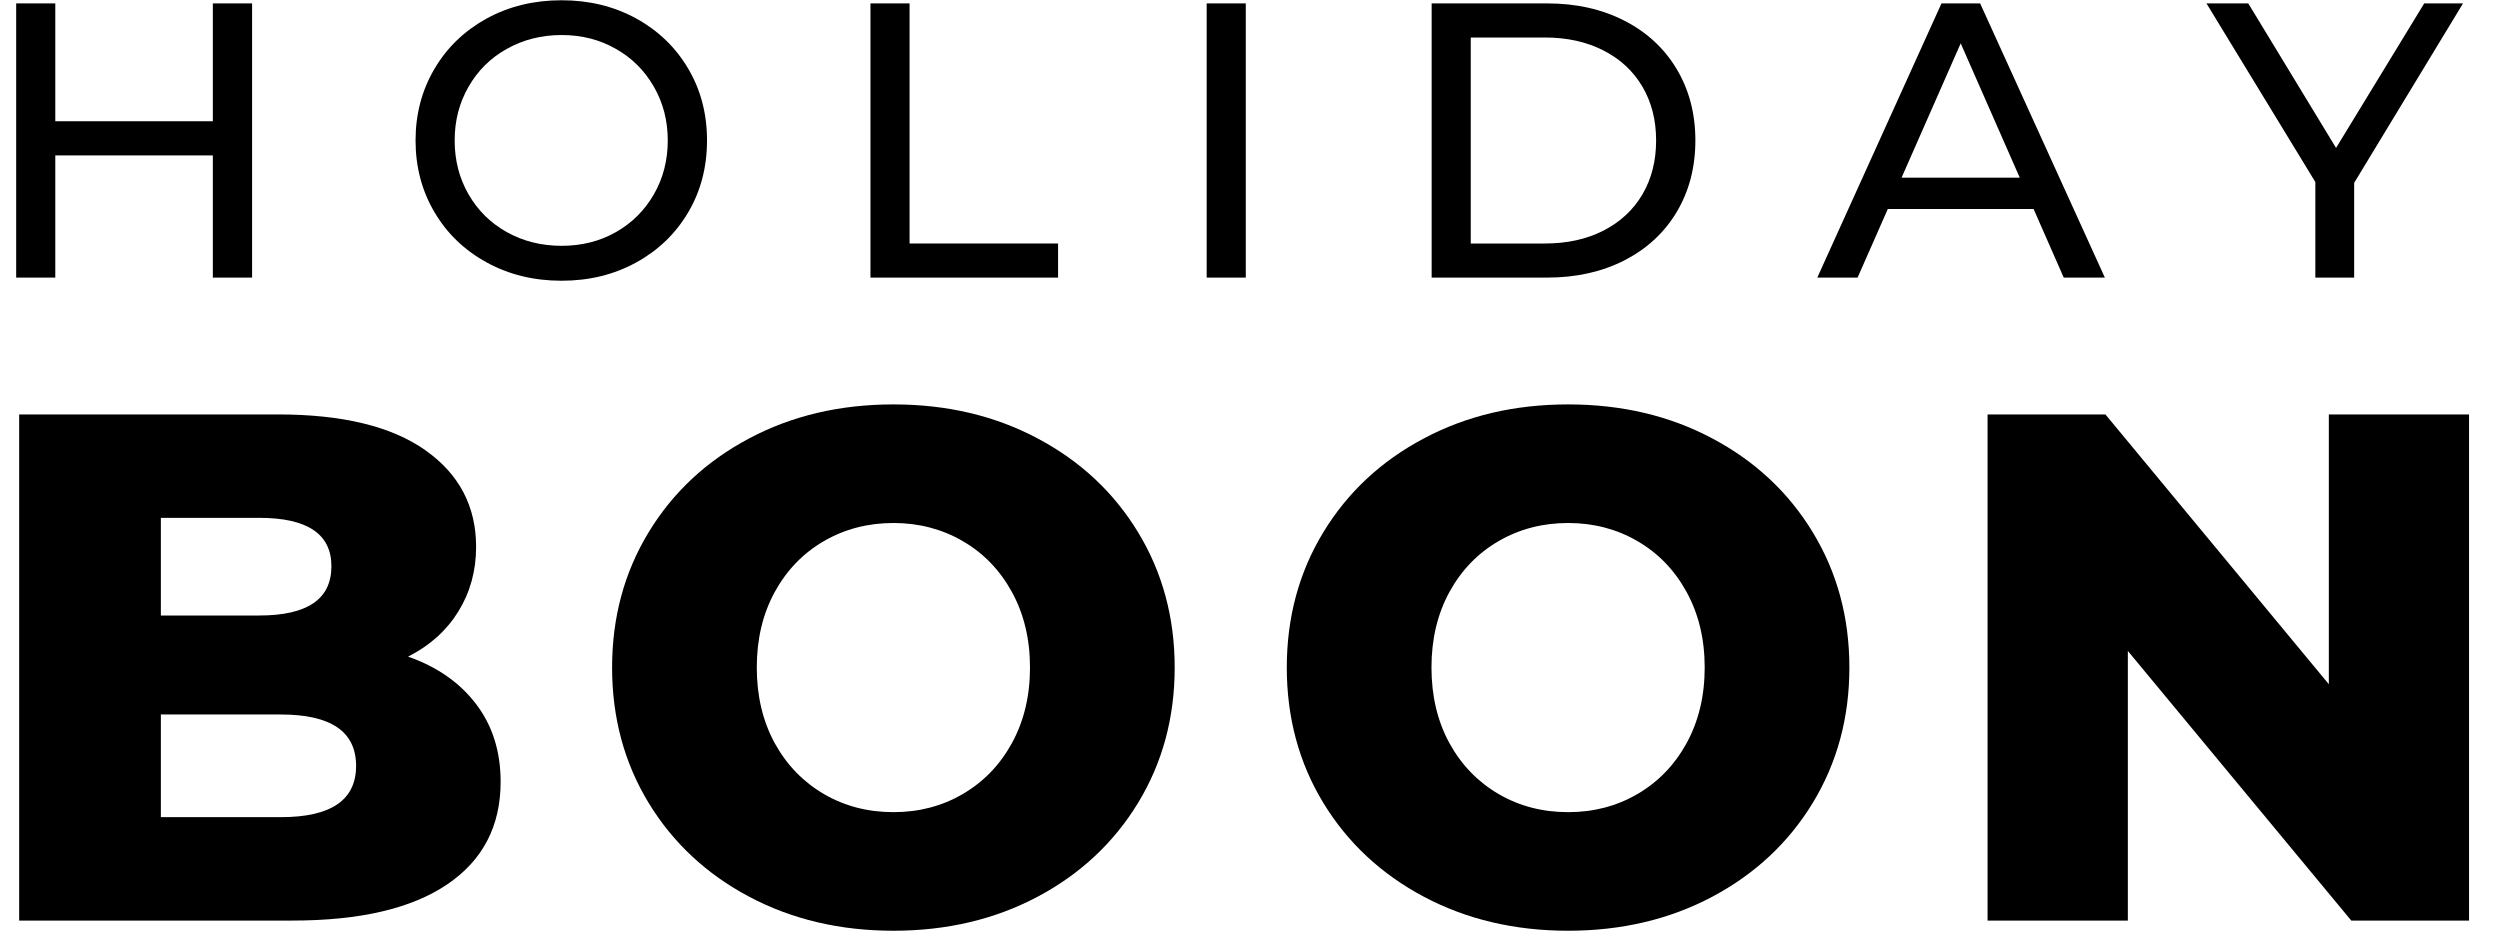 <svg xmlns="http://www.w3.org/2000/svg" xmlns:xlink="http://www.w3.org/1999/xlink" width="160px" height="60px" viewBox="0 0 160 60">
  <g id="6g5YLkL4EwqLSCYHRN0Ka">
<g style="">
		<g id="fkOAjt3DRV4Xq-NaM8xYi">
<path style="stroke: rgb(193,193,193); stroke-width: 0; stroke-dasharray: none; stroke-linecap: butt; stroke-dashoffset: 0; stroke-linejoin: miter; stroke-miterlimit: 4; fill: rgb(0,0,0); fill-rule: nonzero; opacity: 1;" transform="matrix(0.359 0 0 0.359 79.527 29.792) matrix(1.333 0 0 1.333 -175.196 36.013)  translate(-38.961, 33.844)" d="M 58.78 -35.30 C 62.66 -33.94 65.69 -31.83 67.88 -28.95 C 70.06 -26.09 71.16 -22.63 71.16 -18.56 C 71.16 -12.63 68.77 -8.05 64.00 -4.83 C 59.24 -1.61 52.34 0.00 43.31 0.00 L 6.77 0.00 L 6.77 -67.69 L 41.38 -67.69 C 50.02 -67.69 56.60 -66.09 61.11 -62.89 C 65.62 -59.70 67.88 -55.40 67.88 -49.98 C 67.88 -46.77 67.08 -43.88 65.50 -41.33 C 63.93 -38.79 61.69 -36.77 58.78 -35.30 Z M 25.72 -53.86 L 25.72 -40.80 L 38.88 -40.80 C 45.31 -40.80 48.53 -42.99 48.53 -47.38 C 48.53 -51.70 45.31 -53.86 38.88 -53.86 Z M 41.77 -13.83 C 48.47 -13.83 51.83 -16.11 51.83 -20.69 C 51.83 -25.27 48.47 -27.56 41.77 -27.56 L 25.72 -27.56 L 25.72 -13.83 Z M 41.77 -13.83" stroke-linecap="round"/>
</g>
		<g id="fAa3bpLb99yAP_aupOCKG">
<path style="stroke: rgb(193,193,193); stroke-width: 0; stroke-dasharray: none; stroke-linecap: butt; stroke-dashoffset: 0; stroke-linejoin: miter; stroke-miterlimit: 4; fill: rgb(0,0,0); fill-rule: nonzero; opacity: 1;" transform="matrix(0.359 0 0 0.359 79.527 29.792) matrix(1.333 0 0 1.333 -62.259 36.023)  translate(-40.898, 33.836)" d="M 40.91 1.36 C 33.75 1.36 27.32 -0.16 21.61 -3.19 C 15.90 -6.22 11.41 -10.41 8.16 -15.75 C 4.91 -21.10 3.28 -27.13 3.28 -33.84 C 3.28 -40.54 4.91 -46.57 8.16 -51.92 C 11.41 -57.27 15.90 -61.46 21.61 -64.48 C 27.32 -67.52 33.75 -69.03 40.91 -69.03 C 48.05 -69.03 54.48 -67.52 60.19 -64.48 C 65.89 -61.46 70.38 -57.27 73.63 -51.92 C 76.88 -46.57 78.52 -40.54 78.52 -33.84 C 78.52 -27.13 76.88 -21.10 73.63 -15.75 C 70.38 -10.41 65.89 -6.22 60.19 -3.19 C 54.48 -0.16 48.05 1.36 40.91 1.36 Z M 40.91 -14.50 C 44.31 -14.50 47.40 -15.30 50.17 -16.92 C 52.95 -18.54 55.14 -20.80 56.75 -23.73 C 58.36 -26.67 59.17 -30.04 59.17 -33.84 C 59.17 -37.64 58.36 -41.01 56.75 -43.94 C 55.14 -46.88 52.95 -49.14 50.17 -50.75 C 47.40 -52.36 44.31 -53.17 40.91 -53.17 C 37.49 -53.17 34.39 -52.36 31.61 -50.75 C 28.84 -49.14 26.64 -46.88 25.03 -43.94 C 23.43 -41.01 22.63 -37.64 22.63 -33.84 C 22.63 -30.04 23.43 -26.67 25.03 -23.73 C 26.64 -20.80 28.84 -18.54 31.61 -16.92 C 34.39 -15.30 37.49 -14.50 40.91 -14.50 Z M 40.91 -14.50" stroke-linecap="round"/>
</g>
		<g id="n8CvJBmjKU9H_1CwM2x6i">
<path style="stroke: rgb(193,193,193); stroke-width: 0; stroke-dasharray: none; stroke-linecap: butt; stroke-dashoffset: 0; stroke-linejoin: miter; stroke-miterlimit: 4; fill: rgb(0,0,0); fill-rule: nonzero; opacity: 1;" transform="matrix(0.359 0 0 0.359 79.527 29.792) matrix(1.333 0 0 1.333 58.021 36.023)  translate(-40.898, 33.836)" d="M 40.91 1.36 C 33.75 1.36 27.32 -0.16 21.61 -3.19 C 15.90 -6.22 11.41 -10.41 8.16 -15.75 C 4.91 -21.10 3.28 -27.13 3.28 -33.84 C 3.28 -40.54 4.91 -46.57 8.16 -51.92 C 11.41 -57.27 15.90 -61.46 21.61 -64.48 C 27.32 -67.52 33.75 -69.03 40.91 -69.03 C 48.05 -69.03 54.48 -67.52 60.19 -64.48 C 65.89 -61.46 70.38 -57.27 73.63 -51.92 C 76.88 -46.57 78.52 -40.54 78.52 -33.84 C 78.52 -27.13 76.88 -21.10 73.63 -15.75 C 70.38 -10.41 65.89 -6.22 60.19 -3.19 C 54.48 -0.16 48.05 1.36 40.91 1.36 Z M 40.91 -14.50 C 44.31 -14.50 47.40 -15.30 50.17 -16.92 C 52.95 -18.54 55.14 -20.80 56.75 -23.73 C 58.36 -26.67 59.17 -30.04 59.17 -33.84 C 59.17 -37.64 58.36 -41.01 56.75 -43.94 C 55.14 -46.88 52.95 -49.14 50.17 -50.75 C 47.40 -52.36 44.31 -53.17 40.91 -53.17 C 37.49 -53.17 34.39 -52.36 31.61 -50.75 C 28.84 -49.14 26.64 -46.88 25.03 -43.94 C 23.43 -41.01 22.63 -37.64 22.63 -33.84 C 22.63 -30.04 23.43 -26.67 25.03 -23.73 C 26.64 -20.80 28.84 -18.54 31.61 -16.92 C 34.39 -15.30 37.49 -14.50 40.91 -14.50 Z M 40.91 -14.50" stroke-linecap="round"/>
</g>
		<g id="tw1QhGpzGep2Ai0KK3ECH">
<path style="stroke: rgb(193,193,193); stroke-width: 0; stroke-dasharray: none; stroke-linecap: butt; stroke-dashoffset: 0; stroke-linejoin: miter; stroke-miterlimit: 4; fill: rgb(0,0,0); fill-rule: nonzero; opacity: 1;" transform="matrix(0.359 0 0 0.359 79.527 29.792) matrix(1.333 0 0 1.333 175.717 36.013)  translate(-38.961, 33.844)" d="M 71.16 -67.69 L 71.16 0.00 L 55.41 0.00 L 25.53 -36.06 L 25.53 0.00 L 6.77 0.00 L 6.77 -67.69 L 22.53 -67.69 L 52.41 -31.61 L 52.41 -67.69 Z M 71.16 -67.69" stroke-linecap="round"/>
</g>
		<g id="ipSyn0R3CgJ6JskwTLz9k">
<path style="stroke: rgb(193,193,193); stroke-width: 0; stroke-dasharray: none; stroke-linecap: butt; stroke-dashoffset: 0; stroke-linejoin: miter; stroke-miterlimit: 4; fill: rgb(0,0,0); fill-rule: nonzero; opacity: 1;" transform="matrix(0.359 0 0 0.359 79.527 29.792) matrix(1.333 0 0 1.333 -197.613 -57.94)  translate(-21.273, 18.336)" d="M 37.05 -36.67 L 37.05 0.00 L 31.80 0.00 L 31.80 -16.34 L 10.73 -16.34 L 10.73 0.00 L 5.50 0.00 L 5.50 -36.67 L 10.73 -36.67 L 10.73 -20.91 L 31.80 -20.91 L 31.80 -36.67 Z M 37.05 -36.67" stroke-linecap="round"/>
</g>
		<g id="Rtf6JJtMbC_YXGbJVv6Wp">
<path style="stroke: rgb(193,193,193); stroke-width: 0; stroke-dasharray: none; stroke-linecap: butt; stroke-dashoffset: 0; stroke-linejoin: miter; stroke-miterlimit: 4; fill: rgb(0,0,0); fill-rule: nonzero; opacity: 1;" transform="matrix(0.359 0 0 0.359 79.527 29.792) matrix(1.333 0 0 1.333 -121.464 -57.94)  translate(-22.008, 18.336)" d="M 22.06 0.42 C 18.35 0.42 15.02 -0.39 12.05 -2.02 C 9.08 -3.64 6.74 -5.88 5.05 -8.75 C 3.36 -11.61 2.52 -14.81 2.52 -18.34 C 2.52 -21.86 3.36 -25.05 5.05 -27.92 C 6.74 -30.79 9.08 -33.03 12.05 -34.66 C 15.02 -36.28 18.35 -37.09 22.06 -37.09 C 25.73 -37.09 29.05 -36.28 32.02 -34.66 C 34.98 -33.03 37.30 -30.80 38.98 -27.95 C 40.66 -25.11 41.50 -21.91 41.50 -18.34 C 41.50 -14.78 40.66 -11.57 38.98 -8.72 C 37.30 -5.88 34.98 -3.64 32.02 -2.02 C 29.05 -0.39 25.73 0.42 22.06 0.42 Z M 22.06 -4.25 C 24.75 -4.25 27.16 -4.86 29.31 -6.08 C 31.46 -7.30 33.15 -8.98 34.39 -11.13 C 35.63 -13.28 36.25 -15.69 36.25 -18.34 C 36.25 -20.99 35.63 -23.38 34.39 -25.53 C 33.15 -27.69 31.46 -29.38 29.31 -30.59 C 27.16 -31.82 24.75 -32.44 22.06 -32.44 C 19.36 -32.44 16.92 -31.82 14.73 -30.59 C 12.55 -29.38 10.85 -27.69 9.61 -25.53 C 8.37 -23.38 7.75 -20.99 7.75 -18.34 C 7.75 -15.69 8.37 -13.28 9.61 -11.13 C 10.85 -8.98 12.55 -7.30 14.73 -6.08 C 16.92 -4.86 19.36 -4.25 22.06 -4.25 Z M 22.06 -4.25" stroke-linecap="round"/>
</g>
		<g id="Sg_7tyr-JBX0oCMOs_25D">
<path style="stroke: rgb(193,193,193); stroke-width: 0; stroke-dasharray: none; stroke-linecap: butt; stroke-dashoffset: 0; stroke-linejoin: miter; stroke-miterlimit: 4; fill: rgb(0,0,0); fill-rule: nonzero; opacity: 1;" transform="matrix(0.359 0 0 0.359 79.527 29.792) matrix(1.333 0 0 1.333 -49.618 -57.94)  translate(-18.047, 18.336)" d="M 5.50 -36.67 L 10.73 -36.67 L 10.73 -4.56 L 30.59 -4.56 L 30.59 0.00 L 5.50 0.00 Z M 5.50 -36.67" stroke-linecap="round"/>
</g>
		<g id="JHm9p4tBikfnhY51hunv1">
<path style="stroke: rgb(193,193,193); stroke-width: 0; stroke-dasharray: none; stroke-linecap: butt; stroke-dashoffset: 0; stroke-linejoin: miter; stroke-miterlimit: 4; fill: rgb(0,0,0); fill-rule: nonzero; opacity: 1;" transform="matrix(0.359 0 0 0.359 79.527 29.792) matrix(1.333 0 0 1.333 -2.917 -57.94)  translate(-8.117, 18.336)" d="M 5.50 -36.67 L 10.73 -36.67 L 10.73 0.00 L 5.50 0.00 Z M 5.50 -36.67" stroke-linecap="round"/>
</g>
		<g id="jqxkrPwyHBndcY3kTJD-p">
<path style="stroke: rgb(193,193,193); stroke-width: 0; stroke-dasharray: none; stroke-linecap: butt; stroke-dashoffset: 0; stroke-linejoin: miter; stroke-miterlimit: 4; fill: rgb(0,0,0); fill-rule: nonzero; opacity: 1;" transform="matrix(0.359 0 0 0.359 79.527 29.792) matrix(1.333 0 0 1.333 57.205 -57.94)  translate(-23.133, 18.336)" d="M 5.50 -36.67 L 20.95 -36.67 C 24.83 -36.67 28.27 -35.90 31.27 -34.36 C 34.27 -32.83 36.61 -30.67 38.27 -27.89 C 39.93 -25.12 40.77 -21.94 40.77 -18.34 C 40.77 -14.74 39.93 -11.55 38.27 -8.77 C 36.61 -5.99 34.27 -3.84 31.27 -2.30 C 28.27 -0.77 24.83 0.00 20.95 0.00 L 5.50 0.00 Z M 20.64 -4.56 C 23.61 -4.56 26.22 -5.13 28.47 -6.28 C 30.73 -7.44 32.47 -9.05 33.69 -11.13 C 34.91 -13.21 35.52 -15.61 35.52 -18.34 C 35.52 -21.06 34.91 -23.46 33.69 -25.53 C 32.47 -27.61 30.73 -29.23 28.47 -30.38 C 26.22 -31.53 23.61 -32.11 20.64 -32.11 L 10.73 -32.11 L 10.73 -4.56 Z M 20.64 -4.56" stroke-linecap="round"/>
</g>
		<g id="-hz0jOeJl71jf-HHTY6GS">
<path style="stroke: rgb(193,193,193); stroke-width: 0; stroke-dasharray: none; stroke-linecap: butt; stroke-dashoffset: 0; stroke-linejoin: miter; stroke-miterlimit: 4; fill: rgb(0,0,0); fill-rule: nonzero; opacity: 1;" transform="matrix(0.359 0 0 0.359 79.527 29.792) matrix(1.333 0 0 1.333 128.083 -57.94)  translate(-19.18, 18.336)" d="M 28.88 -9.17 L 9.38 -9.17 L 5.34 0.00 L -0.05 0.00 L 16.56 -36.67 L 21.73 -36.67 L 38.41 0.00 L 32.91 0.00 Z M 27.03 -13.36 L 19.13 -31.33 L 11.22 -13.36 Z M 27.03 -13.36" stroke-linecap="round"/>
</g>
		<g id="BDYGbN2ynz0-i7Oi-AUOM">
<path style="stroke: rgb(193,193,193); stroke-width: 0; stroke-dasharray: none; stroke-linecap: butt; stroke-dashoffset: 0; stroke-linejoin: miter; stroke-miterlimit: 4; fill: rgb(0,0,0); fill-rule: nonzero; opacity: 1;" transform="matrix(0.359 0 0 0.359 79.527 29.792) matrix(1.333 0 0 1.333 194.696 -57.94)  translate(-16.953, 18.336)" d="M 19.55 -12.67 L 19.55 0.00 L 14.36 0.00 L 14.36 -12.78 L -0.20 -36.67 L 5.39 -36.67 L 17.13 -17.34 L 28.92 -36.67 L 34.11 -36.67 Z M 19.55 -12.67" stroke-linecap="round"/>
</g>
</g>
</g>

  </svg>